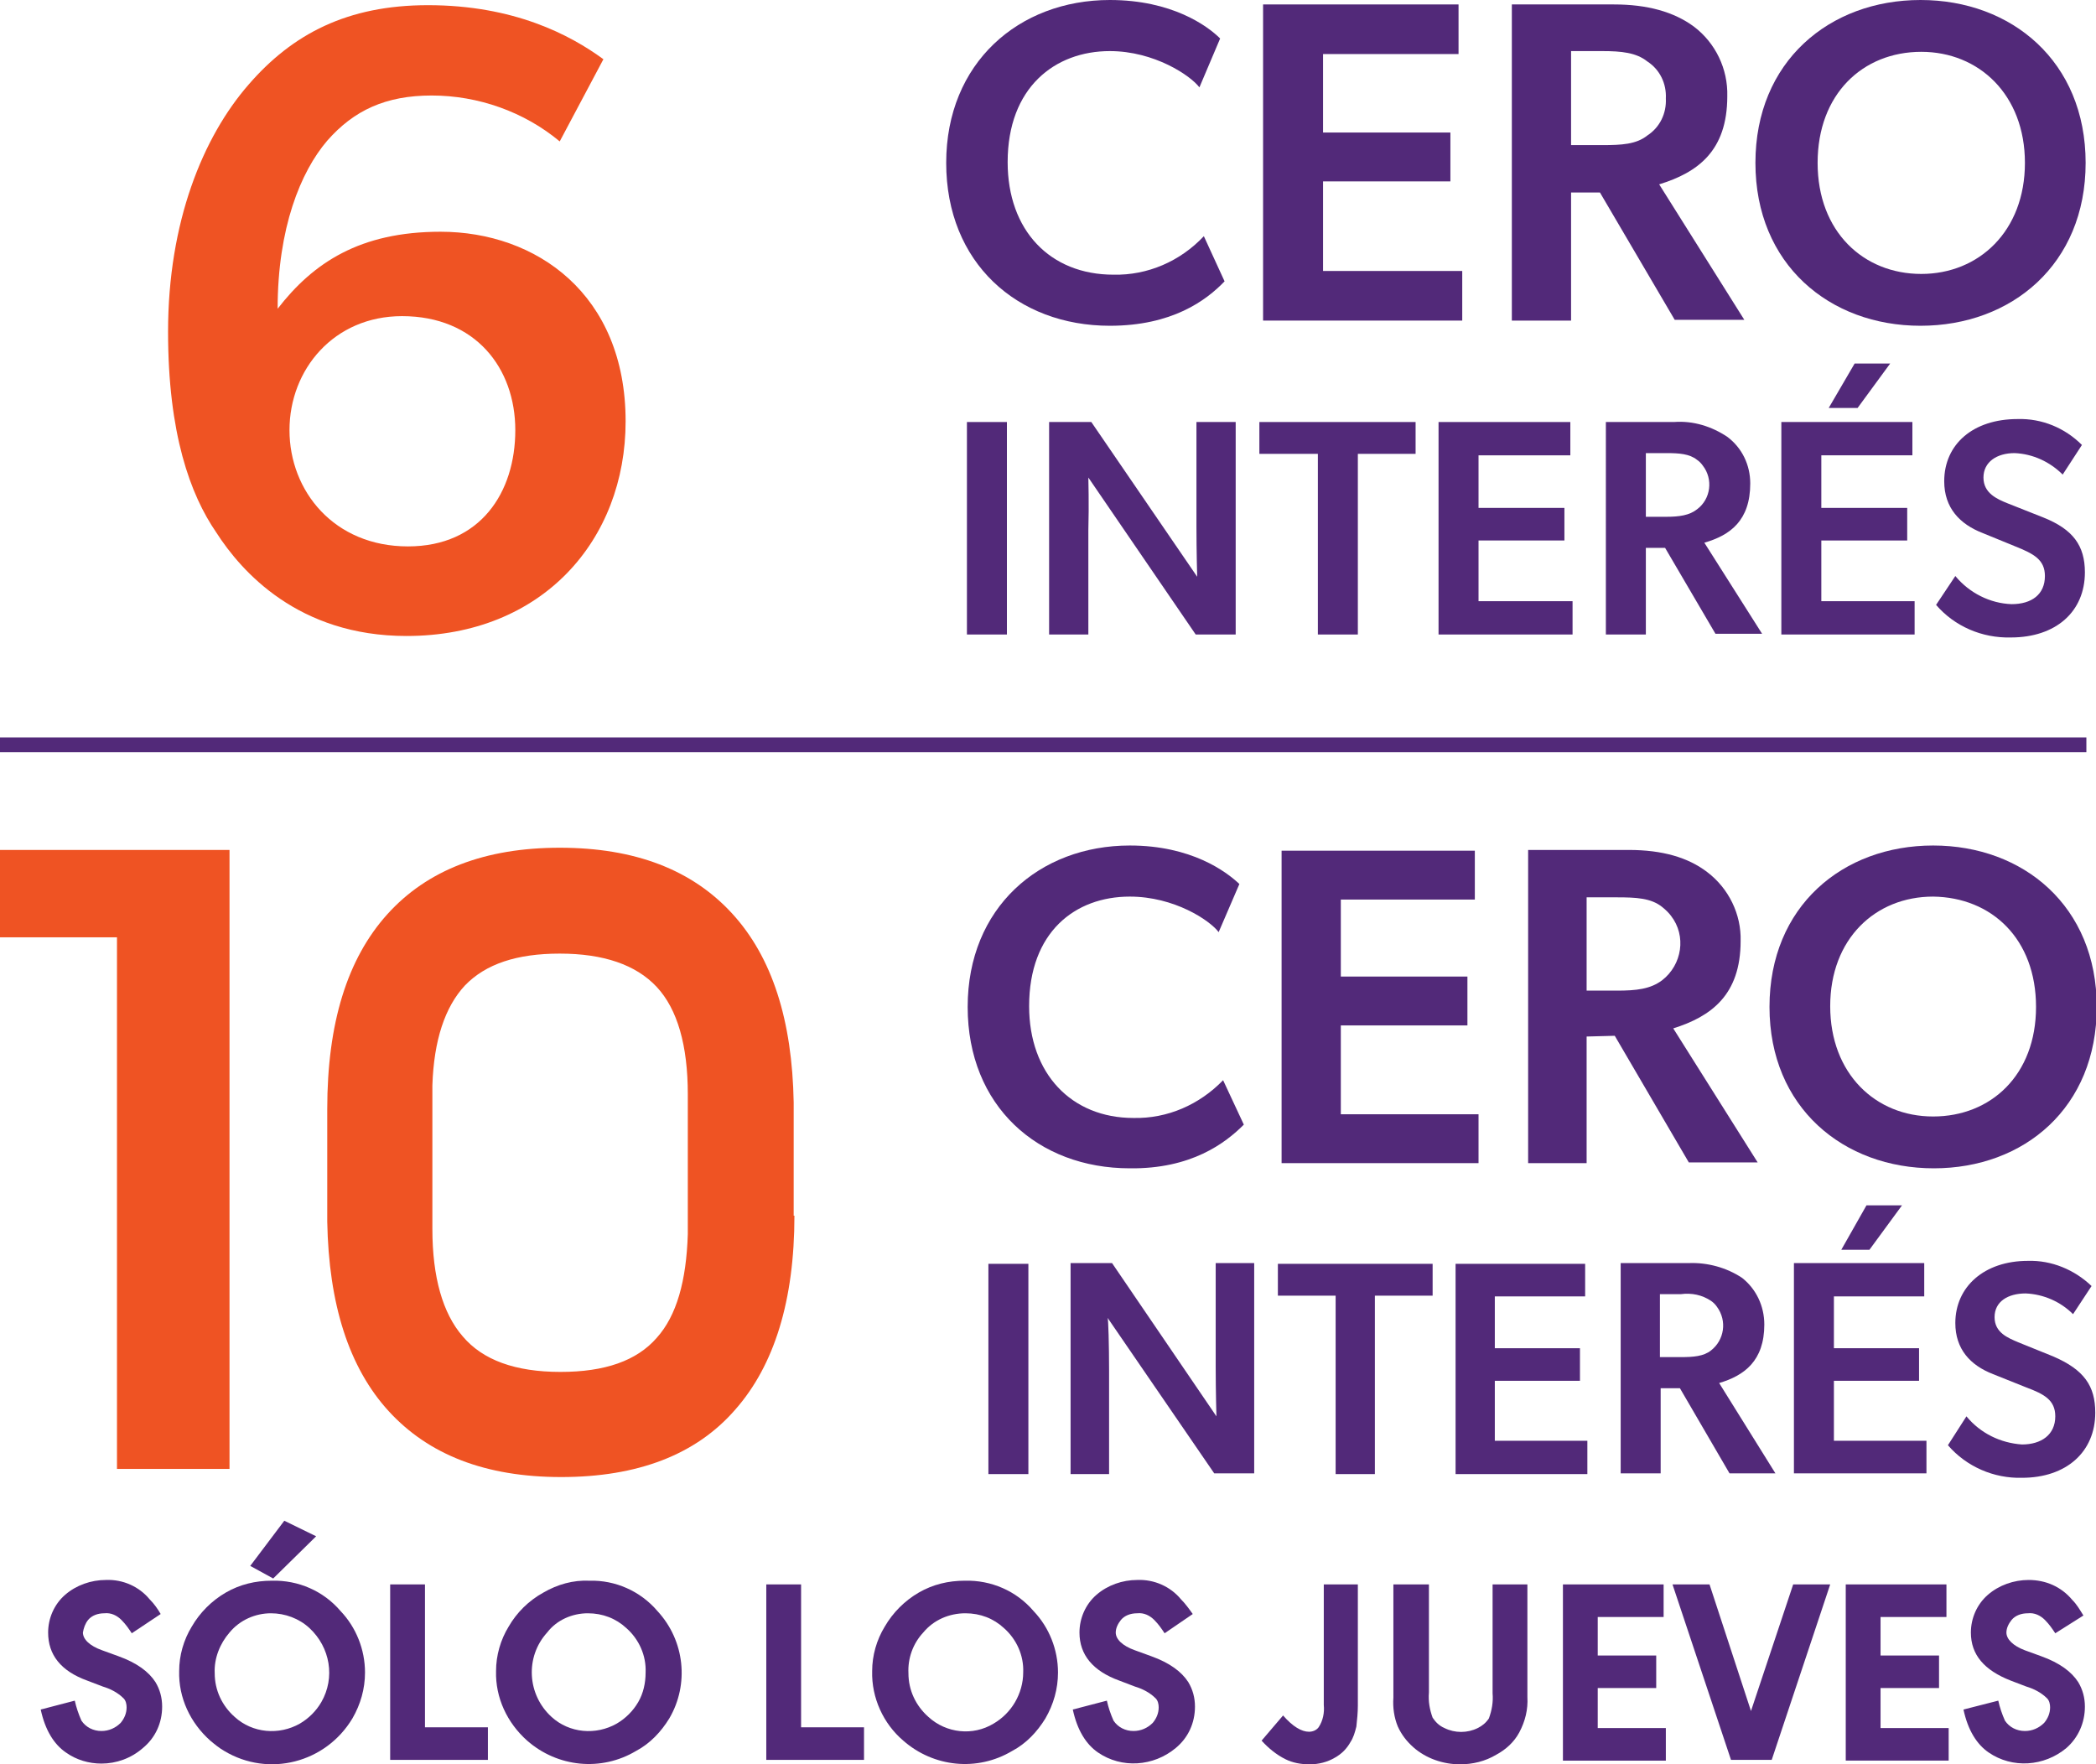 <?xml version="1.0" encoding="utf-8"?>
<!-- Generator: Adobe Illustrator 26.0.3, SVG Export Plug-In . SVG Version: 6.00 Build 0)  -->
<svg version="1.1" id="Capa_1" xmlns="http://www.w3.org/2000/svg" xmlns:xlink="http://www.w3.org/1999/xlink" x="0px" y="0px"
	 viewBox="0 0 283.1 238.3" style="enable-background:new 0 0 283.1 238.3;" xml:space="preserve">
<style type="text/css">
	.st0{fill:#522979;}
	.st1{fill:#EF5323;}
</style>
<path class="st0" d="M152.6,157.8c-12.4,0-21.9-8.4-21.9-21.8s9.7-21.8,21.9-21.8c8.3,0,13,3.5,14.8,5.2l-2.8,6.5
	c-1.2-1.6-6-4.8-12-4.8c-7.4,0-13.6,4.8-13.6,14.8c0,9.1,5.7,15.1,14.1,15.1c4.6,0.1,8.9-1.8,12.1-5.1l2.8,6
	C165.5,154.4,160.9,157.9,152.6,157.8"/>
<polygon class="st0" points="199.2,114.9 199.2,121.5 181.1,121.5 181.1,131.9 198.2,131.9 198.2,138.5 181.1,138.5 181.1,150.5 
	199.7,150.5 199.7,157.1 173.1,157.1 173.1,114.9 "/>
<path class="st0" d="M214.3,140v17.1h-7.9v-42.3h13.6c4.5,0,8,1,10.6,3c2.9,2.2,4.6,5.7,4.5,9.3c0,7.3-4,10.2-9.1,11.8l11.4,18.1
	h-9.3l-10-17.1L214.3,140z M224.5,132.4c2.7-2.1,3.3-6,1.2-8.7c0,0,0,0,0,0c-0.3-0.4-0.7-0.8-1.2-1.2c-1.5-1.2-3.5-1.3-6.1-1.3h-4.1
	v12.6h4.1C221,133.8,222.9,133.6,224.5,132.4"/>
<path class="st0" d="M239,136c0-13.6,9.9-21.8,22.1-21.8c12.2,0,22.1,8.2,22.1,21.8s-9.8,21.8-22,21.8S239,149.6,239,136
	 M261.1,121.1c-7.8,0-13.9,5.7-13.9,14.8s6.1,14.9,13.9,14.9c7.8,0,13.9-5.6,13.9-14.8S269,121.2,261.1,121.1"/>
<rect x="133.5" y="170.7" class="st0" width="5.4" height="28.4"/>
<path class="st0" d="M149.8,185.1v14h-5.2v-28.5h5.6l14.1,20.7c0,0-0.1-3.3-0.1-6.7v-14h5.2v28.4h-5.4l-14.4-21
	C149.7,178.1,149.8,181.7,149.8,185.1"/>
<polygon class="st0" points="172.6,175 172.6,170.7 193.5,170.7 193.5,175 185.7,175 185.7,199.1 180.4,199.1 180.4,175 "/>
<polygon class="st0" points="214.1,170.7 214.1,175.1 201.9,175.1 201.9,182.1 213.4,182.1 213.4,186.5 201.9,186.5 201.9,194.6 
	214.4,194.6 214.4,199.1 196.6,199.1 196.6,170.7 "/>
<path class="st0" d="M224.3,187.5v11.5h-5.4v-28.4h9.2c2.5-0.1,5.1,0.6,7.2,2c1.9,1.5,3,3.8,3,6.3c0,4.9-2.7,6.9-6.1,7.9l7.6,12.2
	h-6.2l-6.7-11.5L224.3,187.5z M231.1,182.4c1.8-1.4,2.2-4,0.8-5.9c-0.2-0.3-0.5-0.6-0.8-0.8c-1.2-0.8-2.6-1.1-4.1-0.9h-2.8v8.5h2.8
	C228.7,183.3,230.1,183.2,231.1,182.4"/>
<path class="st0" d="M259.9,170.7v4.4h-12.2v7h11.5v4.4h-11.5v8.1h12.5v4.4h-17.9v-28.4H259.9z M256.9,162.8l-4.4,6h-3.8l3.4-6
	H256.9z"/>
<path class="st0" d="M283,190.8c0,5.3-3.9,8.8-9.9,8.8c-3.8,0.1-7.5-1.5-10-4.4l2.5-3.9c1.9,2.3,4.6,3.6,7.5,3.8
	c2.6,0,4.5-1.3,4.5-3.8c0-2.2-1.5-3-3.9-3.9l-4.5-1.8c-3.1-1.2-5.1-3.4-5.1-6.9c0-4.9,3.9-8.4,9.8-8.4c3.2-0.1,6.3,1.2,8.6,3.4
	l-2.5,3.8c-1.7-1.7-4-2.7-6.4-2.8c-2.4,0-4.2,1.1-4.2,3.2s1.8,2.8,3.2,3.4l4.7,1.9C281.5,185,283,187.2,283,190.8"/>
<path class="st0" d="M17.8,220.6c-0.4-0.6-0.8-1.2-1.4-1.8c-0.6-0.6-1.4-1-2.3-0.9c-0.9,0-1.7,0.3-2.2,0.9c-0.4,0.5-0.6,1.1-0.7,1.7
	c0,0.9,0.9,1.8,2.6,2.4l2.2,0.8c2.5,0.9,4.1,2.1,5,3.5c0.6,1,0.9,2.1,0.9,3.3c0,2.2-0.9,4.2-2.6,5.6c-1.6,1.4-3.6,2.1-5.6,2.1
	c-1.7,0-3.4-0.5-4.8-1.5c-1.6-1.1-2.8-3-3.4-5.8l4.6-1.2c0.2,0.9,0.5,1.8,0.9,2.7c0.6,0.9,1.6,1.4,2.7,1.4c1,0,1.9-0.4,2.6-1.1
	c0.5-0.6,0.8-1.3,0.8-2.1c0-0.4-0.1-0.9-0.4-1.2c-0.8-0.8-1.8-1.3-2.8-1.6l-2.1-0.8c-3.6-1.3-5.3-3.5-5.3-6.5c0-1.9,0.8-3.8,2.3-5.1
	c1.5-1.3,3.5-2,5.5-2c2.3-0.1,4.5,0.9,5.9,2.6c0.6,0.6,1.1,1.3,1.5,2L17.8,220.6z"/>
<path class="st0" d="M46,217.6c2.1,2.2,3.3,5.2,3.3,8.3c0,2.2-0.6,4.3-1.7,6.2c-3.6,6-11.3,8-17.3,4.4c-0.7-0.4-1.3-0.9-1.9-1.4
	c-2.7-2.4-4.3-5.8-4.2-9.4c0-2.1,0.6-4.2,1.7-6c1.1-1.9,2.7-3.5,4.6-4.6c1.9-1.1,4-1.6,6.2-1.6C40.3,213.4,43.7,214.9,46,217.6z
	 M31,220.5c-1.3,1.5-2.1,3.5-2,5.5c0,2.3,1,4.4,2.7,5.9c2.4,2.2,6,2.5,8.8,0.9c1.2-0.7,2.2-1.7,2.9-2.9c1.9-3.3,1.2-7.4-1.6-10
	c-1.4-1.3-3.3-2-5.2-2C34.5,217.9,32.4,218.8,31,220.5z M42.7,207.5l-5.8,5.7l-3.1-1.7l4.6-6.1L42.7,207.5z"/>
<path class="st0" d="M52.7,214h4.7v19.3h8.5v4.4H52.7V214z"/>
<path class="st0" d="M88.8,217.6c3.7,4,4.3,9.9,1.6,14.5c-1.1,1.8-2.6,3.4-4.5,4.4c-4.7,2.8-10.6,2.2-14.7-1.4
	c-2.7-2.4-4.3-5.8-4.2-9.4c0-2.1,0.6-4.2,1.7-6c1.1-1.9,2.7-3.5,4.7-4.6c1.9-1.1,4-1.7,6.2-1.6C83.1,213.4,86.5,214.9,88.8,217.6z
	 M73.9,220.5c-3,3.3-2.7,8.4,0.6,11.4c0,0,0,0,0,0l0,0c2.4,2.2,6,2.5,8.8,0.9c1.2-0.7,2.2-1.7,2.9-2.9c0.7-1.2,1-2.6,1-4
	c0.1-2.3-0.9-4.5-2.6-6c-1.4-1.3-3.2-2-5.2-2C77.3,217.9,75.2,218.8,73.9,220.5L73.9,220.5z"/>
<path class="st0" d="M103.5,214h4.7v19.3h8.5v4.4h-13.2V214z"/>
<path class="st0" d="M139.6,217.6c2.1,2.2,3.3,5.2,3.3,8.3c0,2.2-0.6,4.3-1.7,6.2c-1.1,1.8-2.6,3.4-4.5,4.4
	c-4.7,2.8-10.6,2.2-14.7-1.4c-2.7-2.3-4.3-5.8-4.2-9.4c0-2.1,0.6-4.2,1.7-6c1.1-1.9,2.7-3.5,4.6-4.6c1.9-1.1,4-1.6,6.2-1.6
	C133.9,213.4,137.3,214.9,139.6,217.6z M124.7,220.5c-1.4,1.5-2.1,3.5-2,5.5c0,2.3,1,4.4,2.7,5.9c2.4,2.2,6,2.6,8.8,0.9
	c1.2-0.7,2.2-1.7,2.9-2.9c0.7-1.2,1.1-2.6,1.1-4c0.1-2.3-0.9-4.5-2.6-6c-1.4-1.3-3.2-2-5.2-2C128.2,217.9,126.1,218.8,124.7,220.5
	L124.7,220.5z"/>
<path class="st0" d="M157.3,220.6c-0.4-0.6-0.8-1.2-1.4-1.8c-0.6-0.6-1.4-1-2.3-0.9c-0.9,0-1.7,0.3-2.2,0.9
	c-0.4,0.5-0.7,1.1-0.7,1.7c0,0.9,0.9,1.8,2.6,2.4l2.2,0.8c2.5,0.9,4.1,2.1,5,3.5c0.6,1,0.9,2.1,0.9,3.3c0,2.2-0.9,4.2-2.6,5.6
	c-3,2.5-7.3,2.8-10.5,0.6c-1.6-1.1-2.8-3-3.4-5.8l4.6-1.2c0.2,0.9,0.5,1.8,0.9,2.7c0.6,0.9,1.6,1.4,2.7,1.4c1,0,1.9-0.4,2.6-1.1
	c0.5-0.6,0.8-1.3,0.8-2.1c0-0.4-0.1-0.9-0.4-1.2c-0.8-0.8-1.8-1.3-2.8-1.6l-2.1-0.8c-3.6-1.3-5.4-3.5-5.4-6.5c0-1.9,0.8-3.8,2.3-5.1
	c1.5-1.3,3.5-2,5.5-2c2.3-0.1,4.5,0.9,5.9,2.6c0.6,0.6,1.1,1.3,1.6,2L157.3,220.6z"/>
<path class="st0" d="M183.4,214v16.4c0,0.9-0.1,1.9-0.2,2.8c-0.2,0.8-0.4,1.5-0.8,2.1c-0.5,0.9-1.2,1.6-2.1,2.1
	c-1,0.6-2.2,0.9-3.4,0.9c-1.2,0-2.3-0.2-3.3-0.7c-1.2-0.6-2.3-1.5-3.2-2.5l2.9-3.4c1.3,1.5,2.5,2.2,3.5,2.2c0.5,0,1-0.2,1.3-0.6
	c0.6-0.9,0.8-2,0.7-3V214H183.4z"/>
<path class="st0" d="M193,214v14.6c-0.1,1.2,0.1,2.3,0.5,3.4c0.4,0.6,0.9,1.1,1.6,1.4c1.4,0.7,3.1,0.7,4.5,0
	c0.6-0.3,1.1-0.7,1.5-1.3c0.4-1.1,0.6-2.2,0.5-3.4V214h4.7v15.2c0.1,1.7-0.3,3.3-1.1,4.8c-0.7,1.3-1.8,2.3-3.1,3
	c-1.5,0.9-3.2,1.3-4.9,1.3c-2.3,0-4.6-0.8-6.3-2.3c-0.9-0.8-1.6-1.7-2.1-2.8c-0.5-1.2-0.7-2.6-0.6-3.9V214H193z"/>
<path class="st0" d="M224.7,214v4.4h-8.9v5.2h7.9v4.4h-7.9v5.4h9.2v4.4h-13.9V214H224.7z"/>
<path class="st0" d="M230.9,214l5.6,17.1l5.7-17.1h5l-7.9,23.7h-5.5l-7.9-23.7H230.9z"/>
<path class="st0" d="M262.9,214v4.4H254v5.2h7.9v4.4H254v5.4h9.2v4.4h-13.9V214H262.9z"/>
<path class="st0" d="M277.6,220.6c-0.4-0.6-0.8-1.2-1.4-1.8c-0.6-0.6-1.4-1-2.3-0.9c-0.9,0-1.7,0.3-2.2,0.9
	c-0.4,0.5-0.7,1.1-0.7,1.7c0,0.9,0.9,1.8,2.5,2.4l2.2,0.8c2.5,0.9,4.1,2.1,5,3.5c0.6,1,0.9,2.1,0.9,3.3c0,2.2-0.9,4.2-2.5,5.6
	c-3,2.5-7.3,2.8-10.5,0.6c-1.6-1.1-2.8-3-3.4-5.8l4.7-1.2c0.2,0.9,0.5,1.8,0.9,2.7c0.6,0.9,1.6,1.4,2.7,1.4c1,0,1.9-0.4,2.6-1.1
	c0.5-0.6,0.8-1.3,0.8-2.1c0-0.4-0.1-0.9-0.4-1.2c-0.8-0.8-1.8-1.3-2.8-1.6l-2.1-0.8c-3.6-1.4-5.4-3.5-5.4-6.5c0-1.9,0.8-3.8,2.3-5.1
	c1.5-1.3,3.5-2,5.5-2c2.3,0,4.4,0.9,5.9,2.7c0.6,0.6,1,1.3,1.5,2.1L277.6,220.6z"/>
<path class="st0" d="M149.9,44c-12.5,0-22.1-8.5-22.1-22s9.8-22,22.1-22c8.4,0,13.2,3.5,14.9,5.2l-2.8,6.6
	c-1.2-1.6-6.1-4.9-12.1-4.9c-7.4,0-13.8,4.9-13.8,15c0,9.2,5.7,15.2,14.3,15.2c4.6,0.1,9-1.8,12.2-5.2l2.8,6.1
	C162.9,40.6,158.3,44,149.9,44"/>
<polygon class="st0" points="197,0.6 197,7.3 178.7,7.3 178.7,17.9 195.9,17.9 195.9,24.5 178.7,24.5 178.7,36.6 197.5,36.6 
	197.5,43.3 170.6,43.3 170.6,0.6 "/>
<path class="st0" d="M212.2,26v17.3h-8V0.6H218c4.5,0,8.1,1,10.8,3c2.9,2.2,4.6,5.7,4.5,9.4c0,7.4-4,10.3-9.2,11.9l11.5,18.3h-9.4
	L216.1,26H212.2z M222.5,18.3c1.7-1.1,2.6-3,2.5-5c0.1-2-0.8-3.9-2.5-5c-1.5-1.2-3.5-1.4-6.1-1.4h-4.2v12.7h4.2
	C219,19.6,221,19.5,222.5,18.3"/>
<path class="st0" d="M237.1,22c0-13.7,10-22,22.3-22s22.3,8.3,22.3,22s-10,22-22.3,22S237.1,35.7,237.1,22 M259.5,7
	c-7.9,0-14,5.7-14,15s6.2,15,14,15s14-5.8,14-15S267.3,7,259.5,7"/>
<rect x="130.6" y="57" class="st0" width="5.4" height="28.7"/>
<path class="st0" d="M147,71.6v14.1h-5.3V57h5.7l14.3,20.9c0,0-0.1-3.4-0.1-6.8V57h5.3v28.7h-5.4L147,64.5
	C147,64.5,147.1,68.2,147,71.6"/>
<polygon class="st0" points="170.1,61.3 170.1,57 191.2,57 191.2,61.3 183.4,61.3 183.4,85.7 178,85.7 178,61.3 "/>
<polygon class="st0" points="212.1,57 212.1,61.5 199.7,61.5 199.7,68.6 211.3,68.6 211.3,73 199.7,73 199.7,81.2 212.4,81.2 
	212.4,85.7 194.3,85.7 194.3,57 "/>
<path class="st0" d="M222.3,74v11.7h-5.4V57h9.2c2.6-0.2,5.1,0.6,7.2,2c2,1.5,3.1,3.8,3.1,6.3c0,5-2.7,7-6.2,8l7.8,12.3h-6.3
	L224.9,74H222.3z M229.2,68.8c1.9-1.4,2.2-4.1,0.8-5.9c-0.2-0.3-0.5-0.6-0.8-0.8c-1-0.8-2.4-0.9-4.1-0.9h-2.8v8.6h2.8
	C226.8,69.8,228.2,69.6,229.2,68.8"/>
<path class="st0" d="M258.3,57v4.5H246v7.1h11.6V73H246v8.2h12.6v4.5h-18V57H258.3z M255.3,49.1l-4.4,6H247l3.5-6H255.3z"/>
<path class="st0" d="M281.6,77.3c0,5.3-3.9,8.8-10,8.8c-3.9,0.1-7.6-1.5-10.1-4.4l2.6-3.9c1.9,2.3,4.7,3.7,7.6,3.8
	c2.7,0,4.5-1.3,4.5-3.8c0-2.2-1.5-3-4-4l-4.4-1.8c-3.1-1.2-5.2-3.4-5.2-7c0-5,3.9-8.4,9.9-8.4c3.3-0.1,6.4,1.2,8.7,3.5l-2.6,4
	c-1.7-1.7-4-2.8-6.5-2.9c-2.4,0-4.2,1.2-4.2,3.3c0,2.1,1.8,2.9,3.3,3.5l4.8,1.9C280,71.5,281.6,73.7,281.6,77.3"/>
<g>
	<polygon class="st1" points="0,126.6 0,114.8 31,114.8 31,198.4 15.8,198.4 15.8,126.6 	"/>
	<path class="st1" d="M107.3,164.2c0,11.4-2.7,20.2-8,26.2c-5.3,6.1-13.2,9.1-23.5,9.1c-10.2,0-17.9-3-23.3-8.9s-8.1-14.5-8.3-25.6
		v-15.2c0-11.6,2.7-20.3,8.1-26.3c5.4-6,13.2-9,23.3-9c10.2,0,17.9,3,23.3,8.9c5.4,5.9,8.1,14.4,8.3,25.5V164.2z M92.9,147.8
		c0-6.6-1.4-11.5-4.2-14.5c-2.8-3-7.2-4.5-13.1-4.5c-5.8,0-10,1.4-12.8,4.3c-2.7,2.9-4.2,7.4-4.4,13.5v19.4c0,6.5,1.4,11.4,4.1,14.5
		c2.7,3.2,7.1,4.8,13.2,4.8c6,0,10.3-1.5,13-4.6c2.7-3,4-7.7,4.2-14L92.9,147.8z"/>
</g>
<rect y="99.6" class="st0" width="281.8" height="2"/>
<path class="st1" d="M58.3,12.9c-6.2,0-10.5,2-14.1,6.1c-3.6,4.2-6.7,11.8-6.7,22.7c4.8-6.2,11.1-10.4,22-10.4
	c12.9,0,25,8.4,25,25.6c0,16-11.2,29-29.6,29c-14.6,0-22.3-8.7-25.7-14c-3.5-5.1-6.5-13.3-6.5-27.1c0-14.8,4.7-26.3,10.9-33.4
	C39.5,4.6,46.9,0.7,57.8,0.7C69.4,0.7,77,4.7,81.5,8l-5.9,11.1C70.8,15.1,64.6,12.9,58.3,12.9 M54.3,42.7c-9.2,0-15.2,7.2-15.2,15.4
	s6,15.7,16,15.7c9.8,0,14.5-7.3,14.5-15.7S64.2,42.7,54.3,42.7"/>
</svg>
